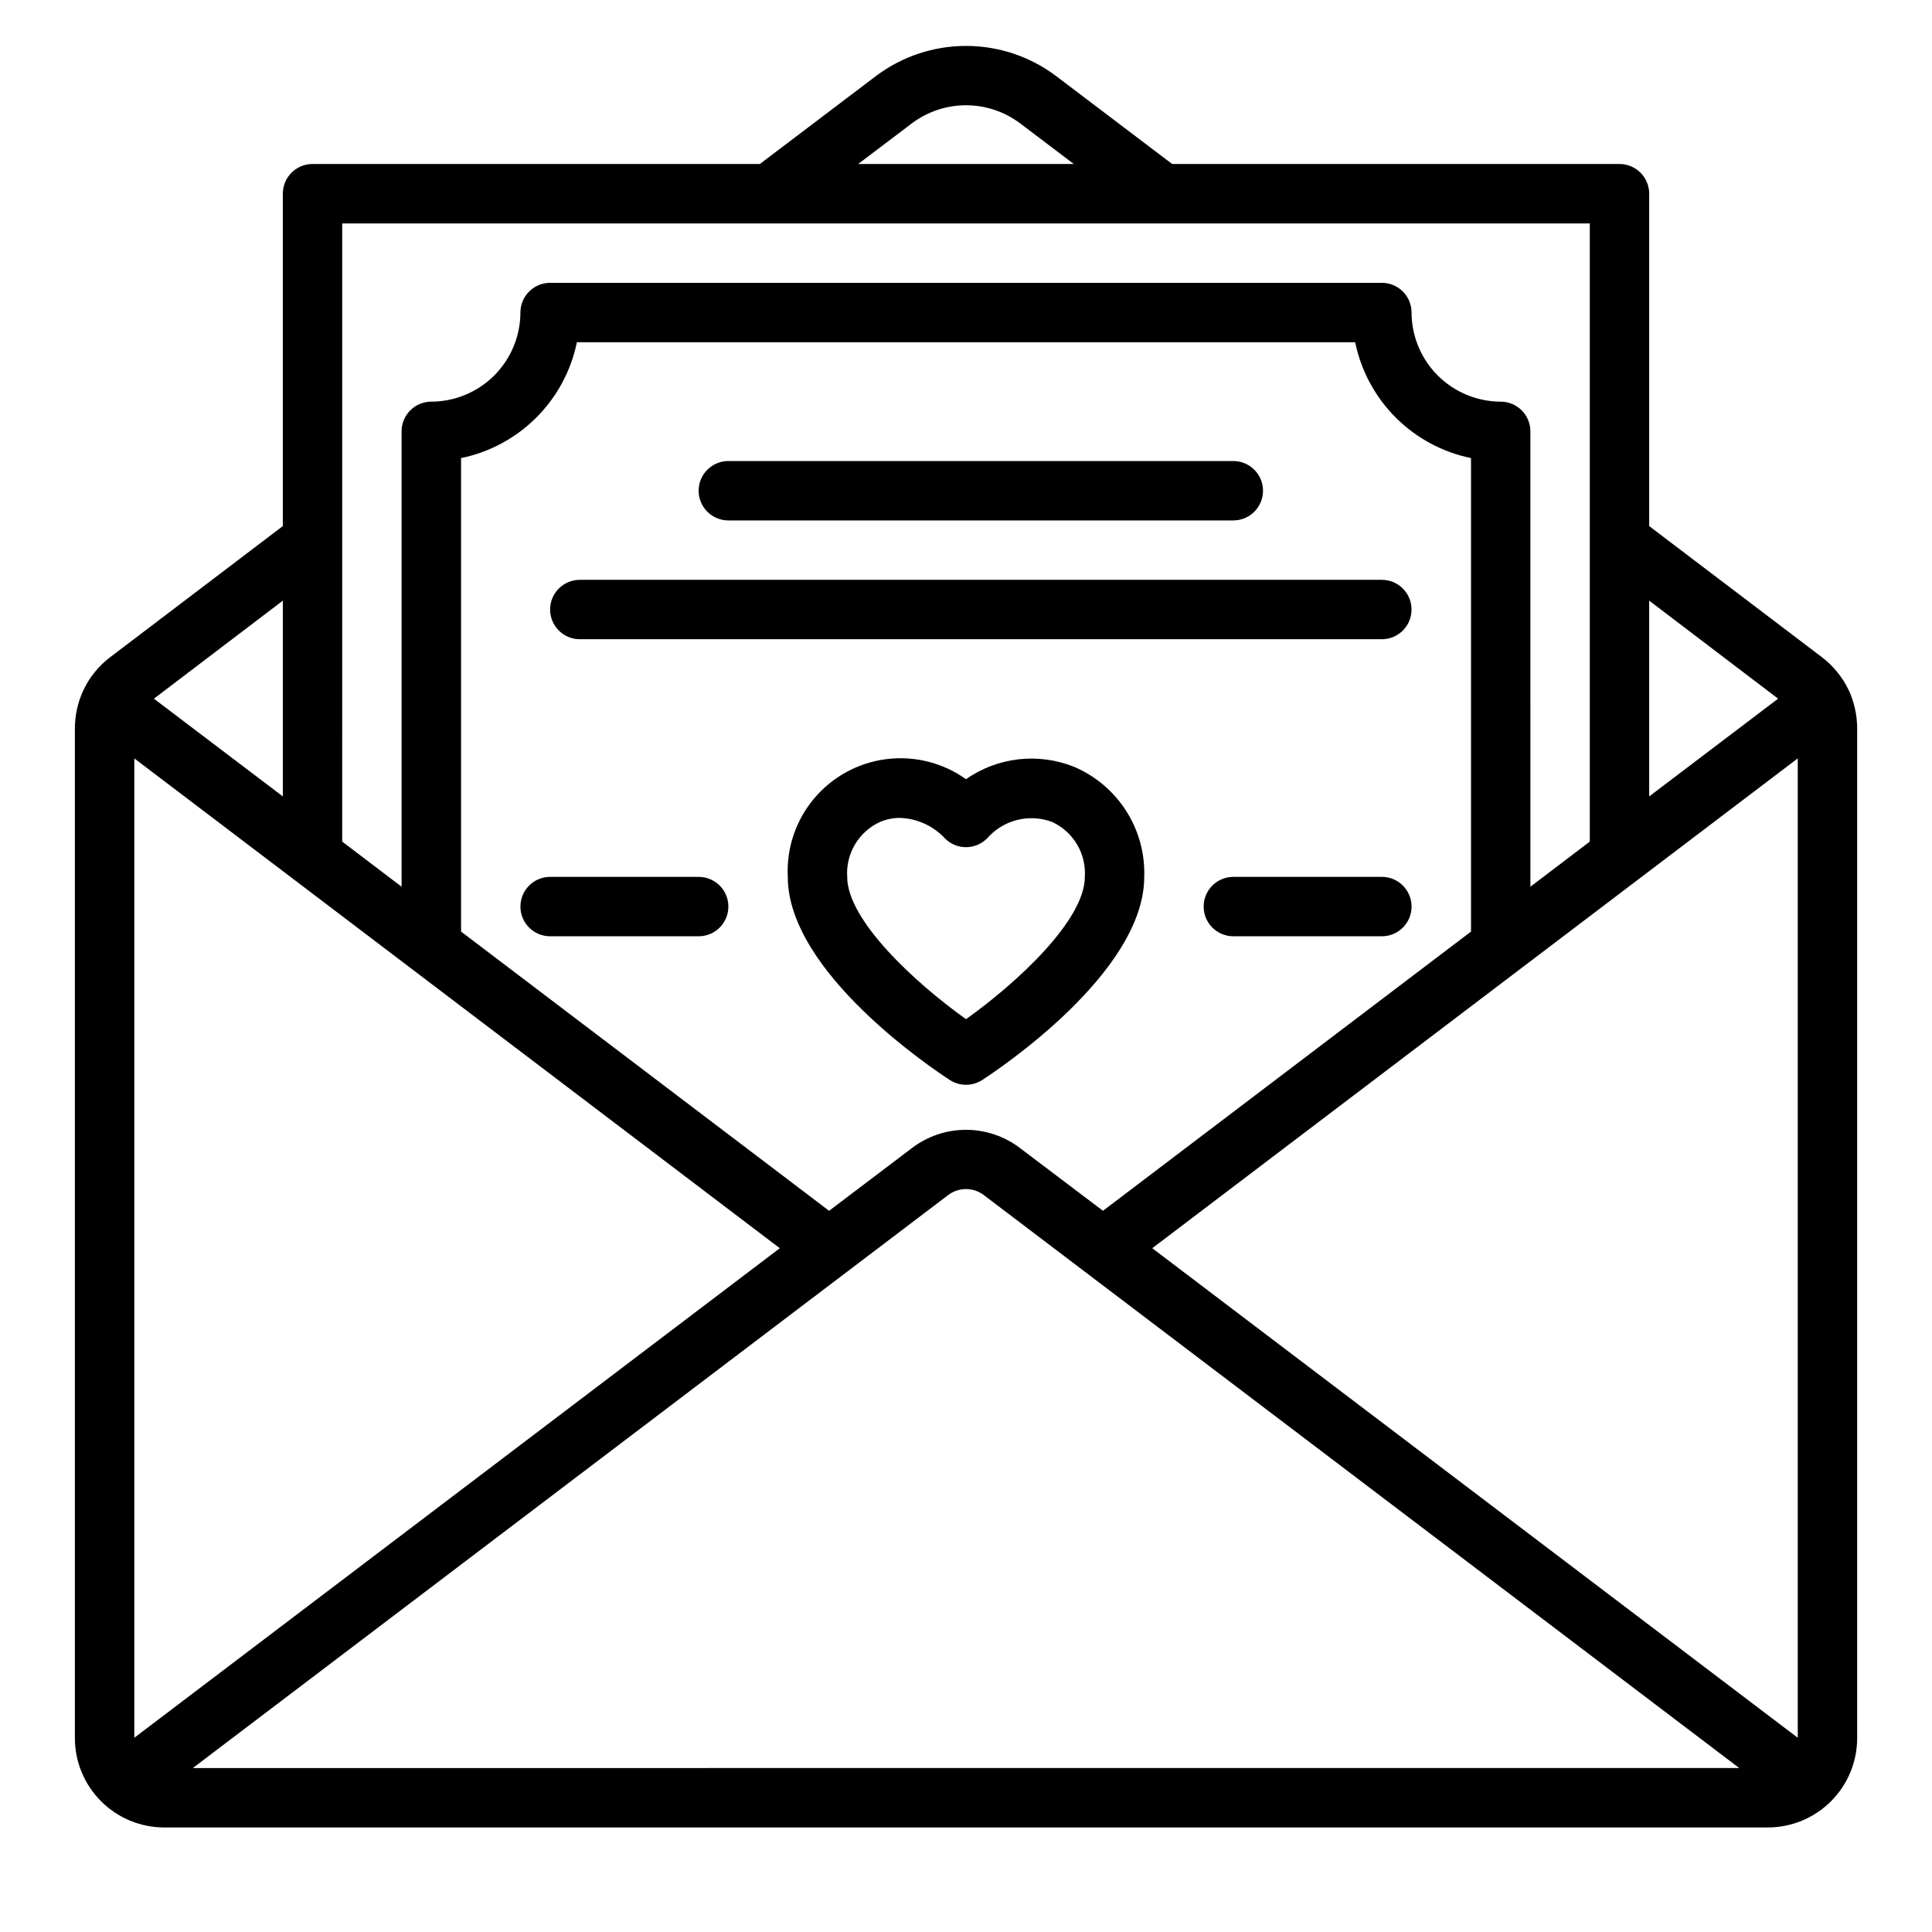 <?xml version="1.0" encoding="UTF-8"?>
<!-- Uploaded to: SVG Repo, www.svgrepo.com, Generator: SVG Repo Mixer Tools -->
<svg fill="#000000" width="800px" height="800px" version="1.1" viewBox="144 144 512 512" xmlns="http://www.w3.org/2000/svg">
 <g>
  <path d="m633.95 326.95c-1.645-3.469-4.102-6.492-7.16-8.816l-45.738-34.715v-88.09c0-2.086-0.828-4.09-2.305-5.566-1.477-1.473-3.481-2.305-5.566-2.305h-118.55l-30.855-23.379c-6.863-5.137-15.203-7.91-23.773-7.91-8.574 0-16.914 2.773-23.773 7.91l-30.859 23.379h-118.55c-4.348 0-7.871 3.523-7.871 7.871v88.09l-45.816 34.793c-3.047 2.312-5.481 5.344-7.082 8.816-1.441 3.109-2.191 6.492-2.207 9.922v267.73c0.02 6.258 2.516 12.254 6.941 16.676 4.422 4.426 10.418 6.922 16.676 6.941h425.09c6.258-0.02 12.254-2.516 16.68-6.941 4.422-4.422 6.918-10.418 6.938-16.676v-267.73c-0.023-3.453-0.773-6.859-2.207-10zm-52.898-23.773 34.164 25.977-34.164 25.902zm-195.38-126.5c4.133-3.102 9.16-4.781 14.328-4.781s10.195 1.68 14.324 4.781l14.25 10.785h-57.152zm-150.98 26.531h330.62v163.82l-15.742 11.965-0.004-120.68c0-2.086-0.828-4.09-2.305-5.566-1.477-1.477-3.481-2.305-5.566-2.305-6.258-0.02-12.254-2.512-16.68-6.938-4.426-4.426-6.918-10.422-6.938-16.68 0-2.086-0.828-4.09-2.305-5.566-1.477-1.477-3.481-2.305-5.566-2.305h-220.42c-4.348 0-7.871 3.523-7.871 7.871-0.02 6.258-2.512 12.254-6.938 16.68-4.426 4.426-10.422 6.918-16.68 6.938-4.348 0-7.871 3.523-7.871 7.871v120.68l-15.742-11.965zm299.14 62.188v125.48l-97.535 73.996-21.965-16.609c-4.098-3.133-9.113-4.836-14.273-4.852-5.16-0.016-10.184 1.664-14.301 4.773l-22.043 16.688-97.531-73.996v-125.48c7.559-1.551 14.496-5.289 19.953-10.746 5.457-5.457 9.195-12.395 10.746-19.953h206.25c1.555 7.559 5.289 14.496 10.746 19.953 5.457 5.457 12.395 9.195 19.957 10.746zm-314.88 37.785v51.875l-34.164-25.898zm-39.359 301.34v-259.54l171.06 129.81zm15.508 8.027 200.18-151.85c2.828-2.141 6.738-2.109 9.527 0.078l200.11 151.77zm425.32-8.027-171.06-129.73 171.06-129.81z"/>
  <path d="m428.75 347.26c-9.512-3.863-20.332-2.648-28.746 3.234-6.141-4.375-13.703-6.269-21.176-5.309-7.473 0.965-14.312 4.711-19.141 10.496-4.832 5.781-7.301 13.176-6.918 20.703 0 25.285 38.574 50.996 42.957 53.836 2.602 1.684 5.949 1.684 8.551 0 4.383-2.84 42.957-28.551 42.957-53.836 0.207-6.152-1.445-12.223-4.746-17.418-3.297-5.195-8.086-9.277-13.738-11.707zm-28.746 66.832c-13.641-9.73-31.488-26.277-31.488-37.707-0.199-3.035 0.535-6.059 2.102-8.664 1.566-2.609 3.887-4.676 6.66-5.93 1.652-0.684 3.422-1.039 5.211-1.039 4.551 0.152 8.852 2.113 11.949 5.453 3.074 3.074 8.055 3.074 11.129 0 2.078-2.391 4.832-4.094 7.898-4.883 3.066-0.789 6.301-0.625 9.273 0.469 2.769 1.254 5.09 3.32 6.652 5.93 1.566 2.606 2.297 5.629 2.102 8.664 0 11.43-17.848 27.977-31.488 37.707z"/>
  <path d="m510.21 376.38h-39.359c-4.348 0-7.871 3.523-7.871 7.871s3.523 7.871 7.871 7.871h39.359c4.348 0 7.871-3.523 7.871-7.871s-3.523-7.871-7.871-7.871z"/>
  <path d="m329.15 376.38h-39.359c-4.348 0-7.871 3.523-7.871 7.871s3.523 7.871 7.871 7.871h39.359c4.348 0 7.875-3.523 7.875-7.871s-3.527-7.871-7.875-7.871z"/>
  <path d="m337.02 281.92h133.82c4.348 0 7.871-3.523 7.871-7.871s-3.523-7.871-7.871-7.871h-133.82c-4.348 0-7.875 3.523-7.875 7.871s3.527 7.871 7.875 7.871z"/>
  <path d="m297.66 297.66c-4.348 0-7.875 3.523-7.875 7.871s3.527 7.871 7.875 7.871h212.54c4.348 0 7.871-3.523 7.871-7.871s-3.523-7.871-7.871-7.871z"/>
 </g>
</svg>